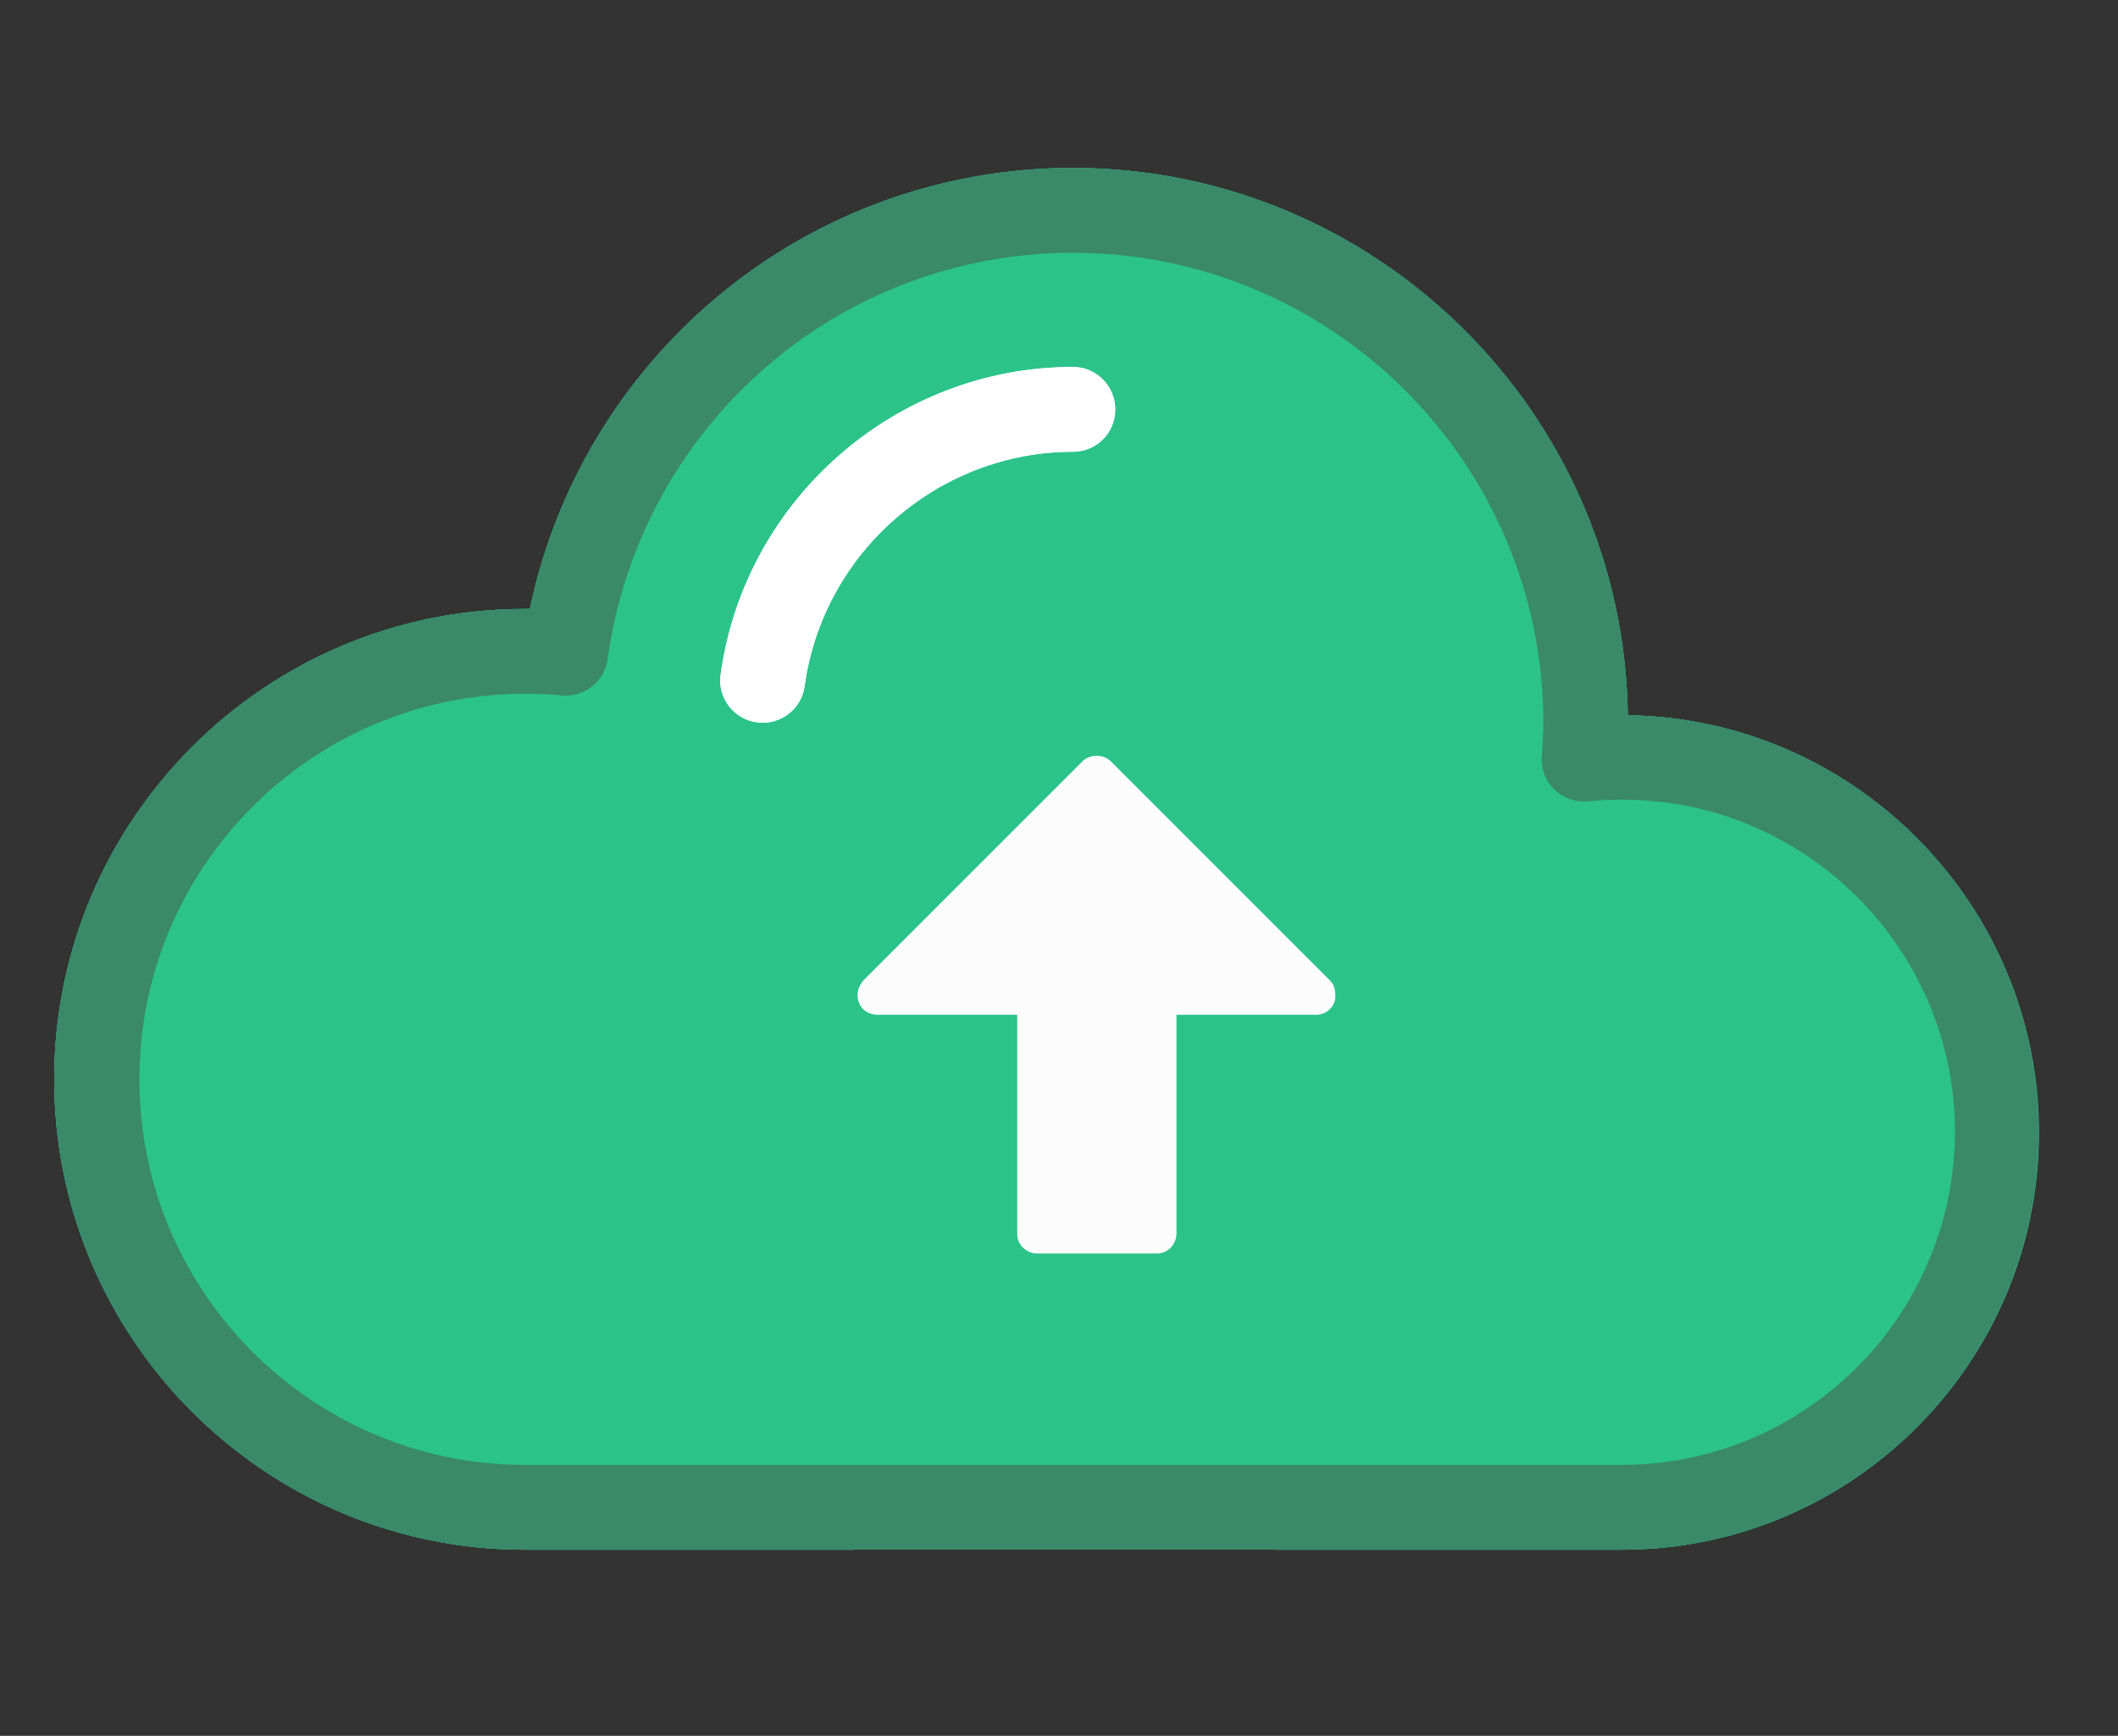 <?xml version="1.0" encoding="utf-8"?>
<!-- Generator: Adobe Illustrator 21.1.0, SVG Export Plug-In . SVG Version: 6.00 Build 0)  -->
<svg version="1.1" id="Capa_1" xmlns="http://www.w3.org/2000/svg" xmlns:xlink="http://www.w3.org/1999/xlink" x="0px" y="0px"
	 viewBox="0 0 512 419.6" style="enable-background:new 0 0 512 419.6;" xml:space="preserve">
<rect x="0" y="0" width="512" height="419.6" fill="#333333" stroke="none"/>
<style type="text/css">
	.st0{fill:#2BC38A;}
	.st1{fill:#3A8969;}
	.st2{fill:#FCFCFC;}
	.st3{fill:#FFFFFF;}
</style>
<path class="st0" d="M492.9,273.8c0,55.6-45.2,100.8-100.8,100.8h-83.5c-0.2,0-0.4,0-0.6-0.1H206.8c-0.2,0-0.4,0.1-0.6,0.1h-79.4
	c-62.7,0-113.7-51-113.7-113.7c0-62.7,51-113.7,113.7-113.7c0.4,0,0.9,0,1.3,0c5.9-28.2,20.8-53.9,42.7-73.2
	c24.5-21.6,55.9-33.4,88.5-33.4c73.4,0,133.2,59.2,134.2,132.3C448.4,173.7,492.9,218.7,492.9,273.8z"/>
<g>
	<g>
		<g>
			<path class="st0" d="M393.5,172.9c-1-73.1-60.8-132.3-134.2-132.3c-32.6,0-64.1,11.9-88.5,33.4c-21.8,19.2-36.8,44.9-42.7,73.2
				c-0.4,0-0.9,0-1.3,0c-62.7,0-113.7,51-113.7,113.7c0,62.7,51,113.7,113.7,113.7h79.4c0.2,0,0.4,0,0.6-0.1H308
				c0.2,0,0.4,0.1,0.6,0.1H392c55.6,0,100.8-45.2,100.8-100.8C492.9,218.7,448.4,173.7,393.5,172.9z M392,354.1h-83.5
				c0,0-0.1,0-0.1,0h-102c0,0-0.1,0-0.1,0h-79.4c-51.4,0-93.2-41.8-93.2-93.2c0-51.4,41.8-93.2,93.2-93.2c2.7,0,5.6,0.1,8.9,0.4
				c5.5,0.5,10.4-3.4,11.1-8.8c3.7-27,17-51.8,37.5-69.9c20.7-18.3,47.4-28.3,75-28.3c62.7,0,113.7,51,113.7,113.7
				c0,2.3-0.2,4.6-0.3,7l-0.1,1c-0.2,3,0.9,6,3.1,8.1c2.2,2.1,5.1,3.1,8.2,2.8c2.7-0.3,5.5-0.4,8.2-0.4c44.3,0,80.4,36.1,80.4,80.4
				C472.4,318.1,436.4,354.1,392,354.1z"/>
		</g>
	</g>
	<g>
		<g>
			<path class="st1" d="M393.5,172.9c-1-73.1-60.8-132.3-134.2-132.3c-32.6,0-64.1,11.9-88.5,33.4c-21.8,19.2-36.8,44.9-42.7,73.2
				c-0.4,0-0.9,0-1.3,0c-62.7,0-113.7,51-113.7,113.7c0,62.7,51,113.7,113.7,113.7h79.4c0.2,0,0.4,0,0.6-0.1H308
				c0.2,0,0.4,0.1,0.6,0.1H392c55.6,0,100.8-45.2,100.8-100.8C492.9,218.7,448.4,173.7,393.5,172.9z M392,354.1h-83.5
				c0,0-0.1,0-0.1,0h-102c0,0-0.1,0-0.1,0h-79.4c-51.4,0-93.2-41.8-93.2-93.2c0-51.4,41.8-93.2,93.2-93.2c2.7,0,5.6,0.1,8.9,0.4
				c5.5,0.5,10.4-3.4,11.1-8.8c3.7-27,17-51.8,37.5-69.9c20.7-18.3,47.4-28.3,75-28.3c62.7,0,113.7,51,113.7,113.7
				c0,2.3-0.2,4.6-0.3,7l-0.1,1c-0.2,3,0.9,6,3.1,8.1c2.2,2.1,5.1,3.1,8.2,2.8c2.7-0.3,5.5-0.4,8.2-0.4c44.3,0,80.4,36.1,80.4,80.4
				C472.4,318.1,436.4,354.1,392,354.1z"/>
		</g>
	</g>
</g>
<g>
	<g>
		<g>
			<path class="st2" d="M259.4,88.7c-42.8,0-79.4,32-85.2,74.4c-0.8,5.6,3.2,10.8,8.8,11.5c0.5,0.1,0.9,0.1,1.4,0.1
				c5,0,9.4-3.7,10.1-8.8c4.4-32.3,32.3-56.7,64.9-56.7c5.7,0,10.2-4.6,10.2-10.2C269.6,93.3,265,88.7,259.4,88.7z"/>
		</g>
	</g>
	<g>
		<g>
			<path class="st3" d="M259.4,88.7c-42.8,0-79.4,32-85.2,74.4c-0.8,5.6,3.2,10.8,8.8,11.5c0.5,0.1,0.9,0.1,1.4,0.1
				c5,0,9.4-3.7,10.1-8.8c4.4-32.3,32.3-56.7,64.9-56.7c5.7,0,10.2-4.6,10.2-10.2C269.6,93.3,265,88.7,259.4,88.7z"/>
		</g>
	</g>
</g>
<path class="st2" d="M321.5,243.9c-1,1-2.1,1.4-3.4,1.4h-33.7v52.9c0,1.3-0.5,2.4-1.4,3.4c-1,1-2.1,1.4-3.4,1.4h-28.9
	c-1.3,0-2.4-0.5-3.4-1.4c-1-1-1.4-2.1-1.4-3.4v-52.9h-33.7c-1.4,0-2.6-0.5-3.5-1.3c-0.9-0.9-1.4-2.1-1.4-3.5c0-1.2,0.5-2.4,1.5-3.6
	l52.8-52.8c0.9-0.9,2.1-1.4,3.5-1.4c1.4,0,2.6,0.5,3.5,1.4l52.9,52.9c0.9,0.9,1.3,2.1,1.3,3.5C322.9,241.8,322.4,243,321.5,243.9z"
	/>
</svg>
